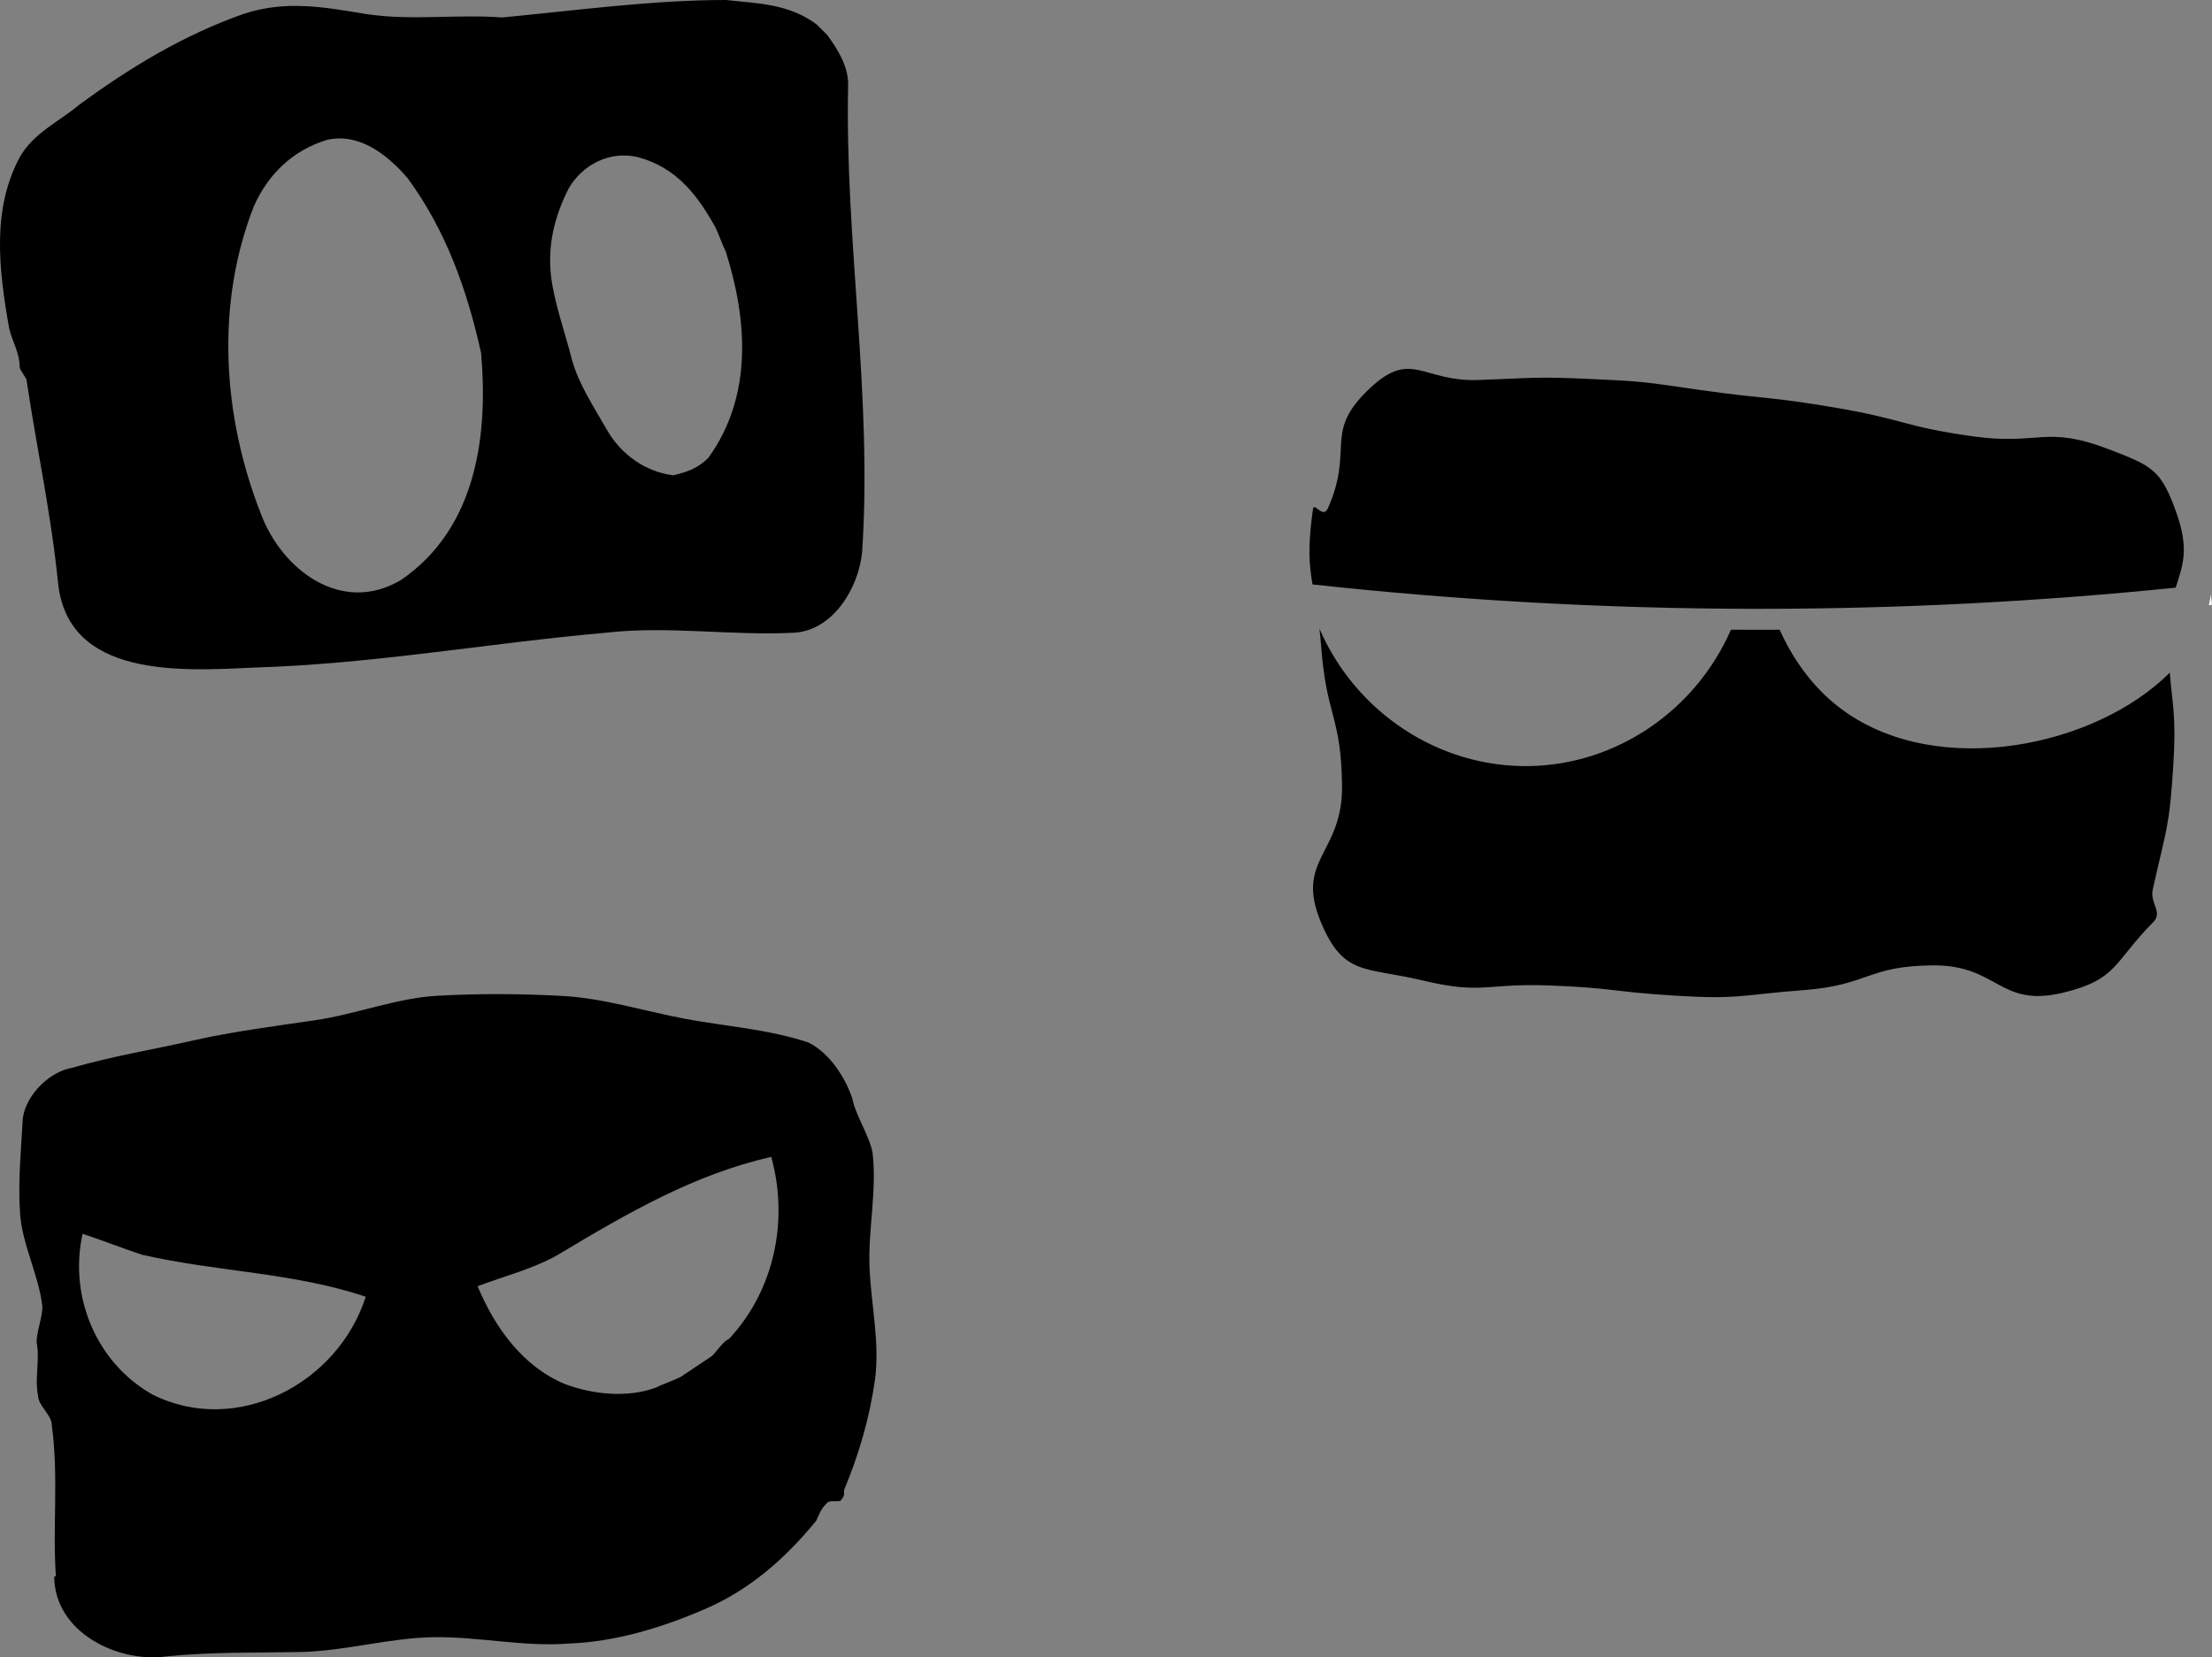 <svg xmlns="http://www.w3.org/2000/svg" id="Calque_2" data-name="Calque 2" viewBox="0 0 632.79 474.19"><rect x="0" y="0" width="632.79" height="474.19" fill="#808080" stroke="none"/><defs><style>      .cls-1, .cls-2 {        stroke-width: 0px;      }      .cls-2 {        fill: #fff;      }    </style></defs><g id="Calque_2-2" data-name="Calque 2"><path class="cls-1" d="m242.63,24c0-5-3-10-6-14l-3-3c-8-6-17-6-26-7-21,0-43,3-64,5-13-1-26,1-39-1-12-2-23-4-35,0-17,6-32,15-47,26-6,5-13,8-17,15C-2.37,60-.37,77,2.63,94c1,4,3,7,3,11,0,1,2,3,2,4,3,20,7,38,9,58,3,27,35,25,56,24,34-1,67-7,101-10,18-2,36,1,54,0,11-1,18-13,19-23,3-45-5-89-4-134ZM114.63,166c-17,10-34-3-40-19-11-28-13-60-2-88,4-9,11-16,21-19,9-2,17,4,23,11,11,15,17,32,21,50,2,23-1,50-23,65Zm88-35c-3,3-6,4-10,5-8-1-15-6-19-13s-8-13-10-20c-2-8-5-16-6-24-1-9,1-17,5-25,4-7,12-11,20-9,11,3,17,11,22,20,1,2,2,5,3,7,6,19,8,41-5,59Z"></path><g><path class="cls-1" d="m615.85,254.48c-.89,4,2.99,6.47.11,9.37-11.35,11.43-10.13,16.42-25.8,20.18-18.32,4.4-18.46-8-37.3-7.83-18.73.17-18.16,5.65-36.83,7.08-18.32,1.39-18.46,2.72-36.79,1.59-18.43-1.13-18.29-2.32-36.74-2.94-17.85-.6-18.35,2.69-35.73-1.46-16.11-3.84-22.41-1.16-28.82-16.43-7.73-18.41,6.29-19.55,5.97-39.51-.31-19.84-4.41-19.4-5.94-39.19-.15-2-.33-3.81-.52-5.45,10.38,23.93,34.13,39.74,60.03,39.29,24.95-.42,47.55-15.85,57.69-39.02,2.13.02,4.25.03,6.38.03h1.69c1.95,0,3.9,0,5.85-.02,5.92,13.11,13.77,19.9,18.3,23.16,27.3,19.66,72.16,10.32,93.32-10.89.73,9.41,1.89,12.32,1,26.5-1.15,18.15-1.94,17.79-5.87,35.54Z"></path><path class="cls-1" d="m622.41,168.13c-39.5,4.03-79.53,6.06-119.16,6.06h-1.68c-41.96-.06-84.38-2.41-126.1-6.98-.96-5.65-1.4-10.6.12-21.5.33-2.31,2.86,2.96,4.31-.34,7.64-17.31-1.66-21.62,12.21-34.49,11.78-10.94,14.82-1.59,30.89-2.16,15.88-.55,15.82-1.02,31.7-.3,15.81.7,15.74.88,31.41,3.12,19.65,2.8,19.82,1.81,39.38,5.17,19.45,3.34,19.12,5.34,38.66,8.1,19.54,2.75,20.81-3.31,39.22,3.77,12.32,4.74,14.89,5.77,19.27,18.22,3.73,10.61,1.71,15.08-.23,21.33Z"></path><path class="cls-2" d="m632.79,173.06c-.3.03-.6.07-.9.1.28-1.23.46-2.27.57-3.08l.33,2.98Z"></path></g><path class="cls-1" d="m248.74,362.41c-.41-10.67,2.18-21.81.86-32.7-1-5-4.8-10.48-5.8-15.48-2-6-6.5-12.95-12.5-15.95-11.4-3.8-23.62-4.62-35.16-6.76-11.71-2.19-23.3-5.89-35.11-6.56-11.83-.68-23.9-.71-35.76-.07-11.8.64-23.29,5.26-35.06,7-11.69,1.73-23.41,3.19-35.01,5.81-11.54,2.61-23.28,4.54-34.68,7.84-6,1-12.99,7.36-13.99,14.36-.5,9.01-1.42,18.29-.79,27.31.63,8.98,5.39,17.68,6.39,26.67,0,3-1.66,7.14-1.66,10.14,1,5-.6,10.2.4,15.2,0,3,3.95,5.54,3.95,8.54,2,15,.17,29.22,1.17,43.22,0,.06-.48.02-.48.02,0,16,18.23,24.91,32.23,22.91,12.87-1.32,25.55-.99,38.23-1.25,12.85-.27,25.57-4.1,38.3-4.25,12.81-.14,25.67,2.83,38.43,1.83,13.6-.51,27.06-4.66,39.51-10.11,12.27-5.38,22.33-14.09,31.27-25.01,1-2,1.13-3.14,3.13-5.14,1-1,4.07.05,4.07-.95,1-1,.78-1.71.78-2.71,4.32-10.31,7.33-20.88,8.82-31.41,1.5-10.69-1.11-21.59-1.54-32.5Zm-205.11,36.59c-16-9-24-28-20-46,6,2,11,4,17,6,22,5,43,5,64,12-8,25-37,40-61,28Zm165-16c-2,1-3,3-5,5l-9,6c-2,1-5,2-7,3-8,3-18,2-26-1-12-5-20-16-25-28,8-3,16-5,23-9,20-12,39-23,61-28,5,18,1,38-12,52Z"></path></g></svg>